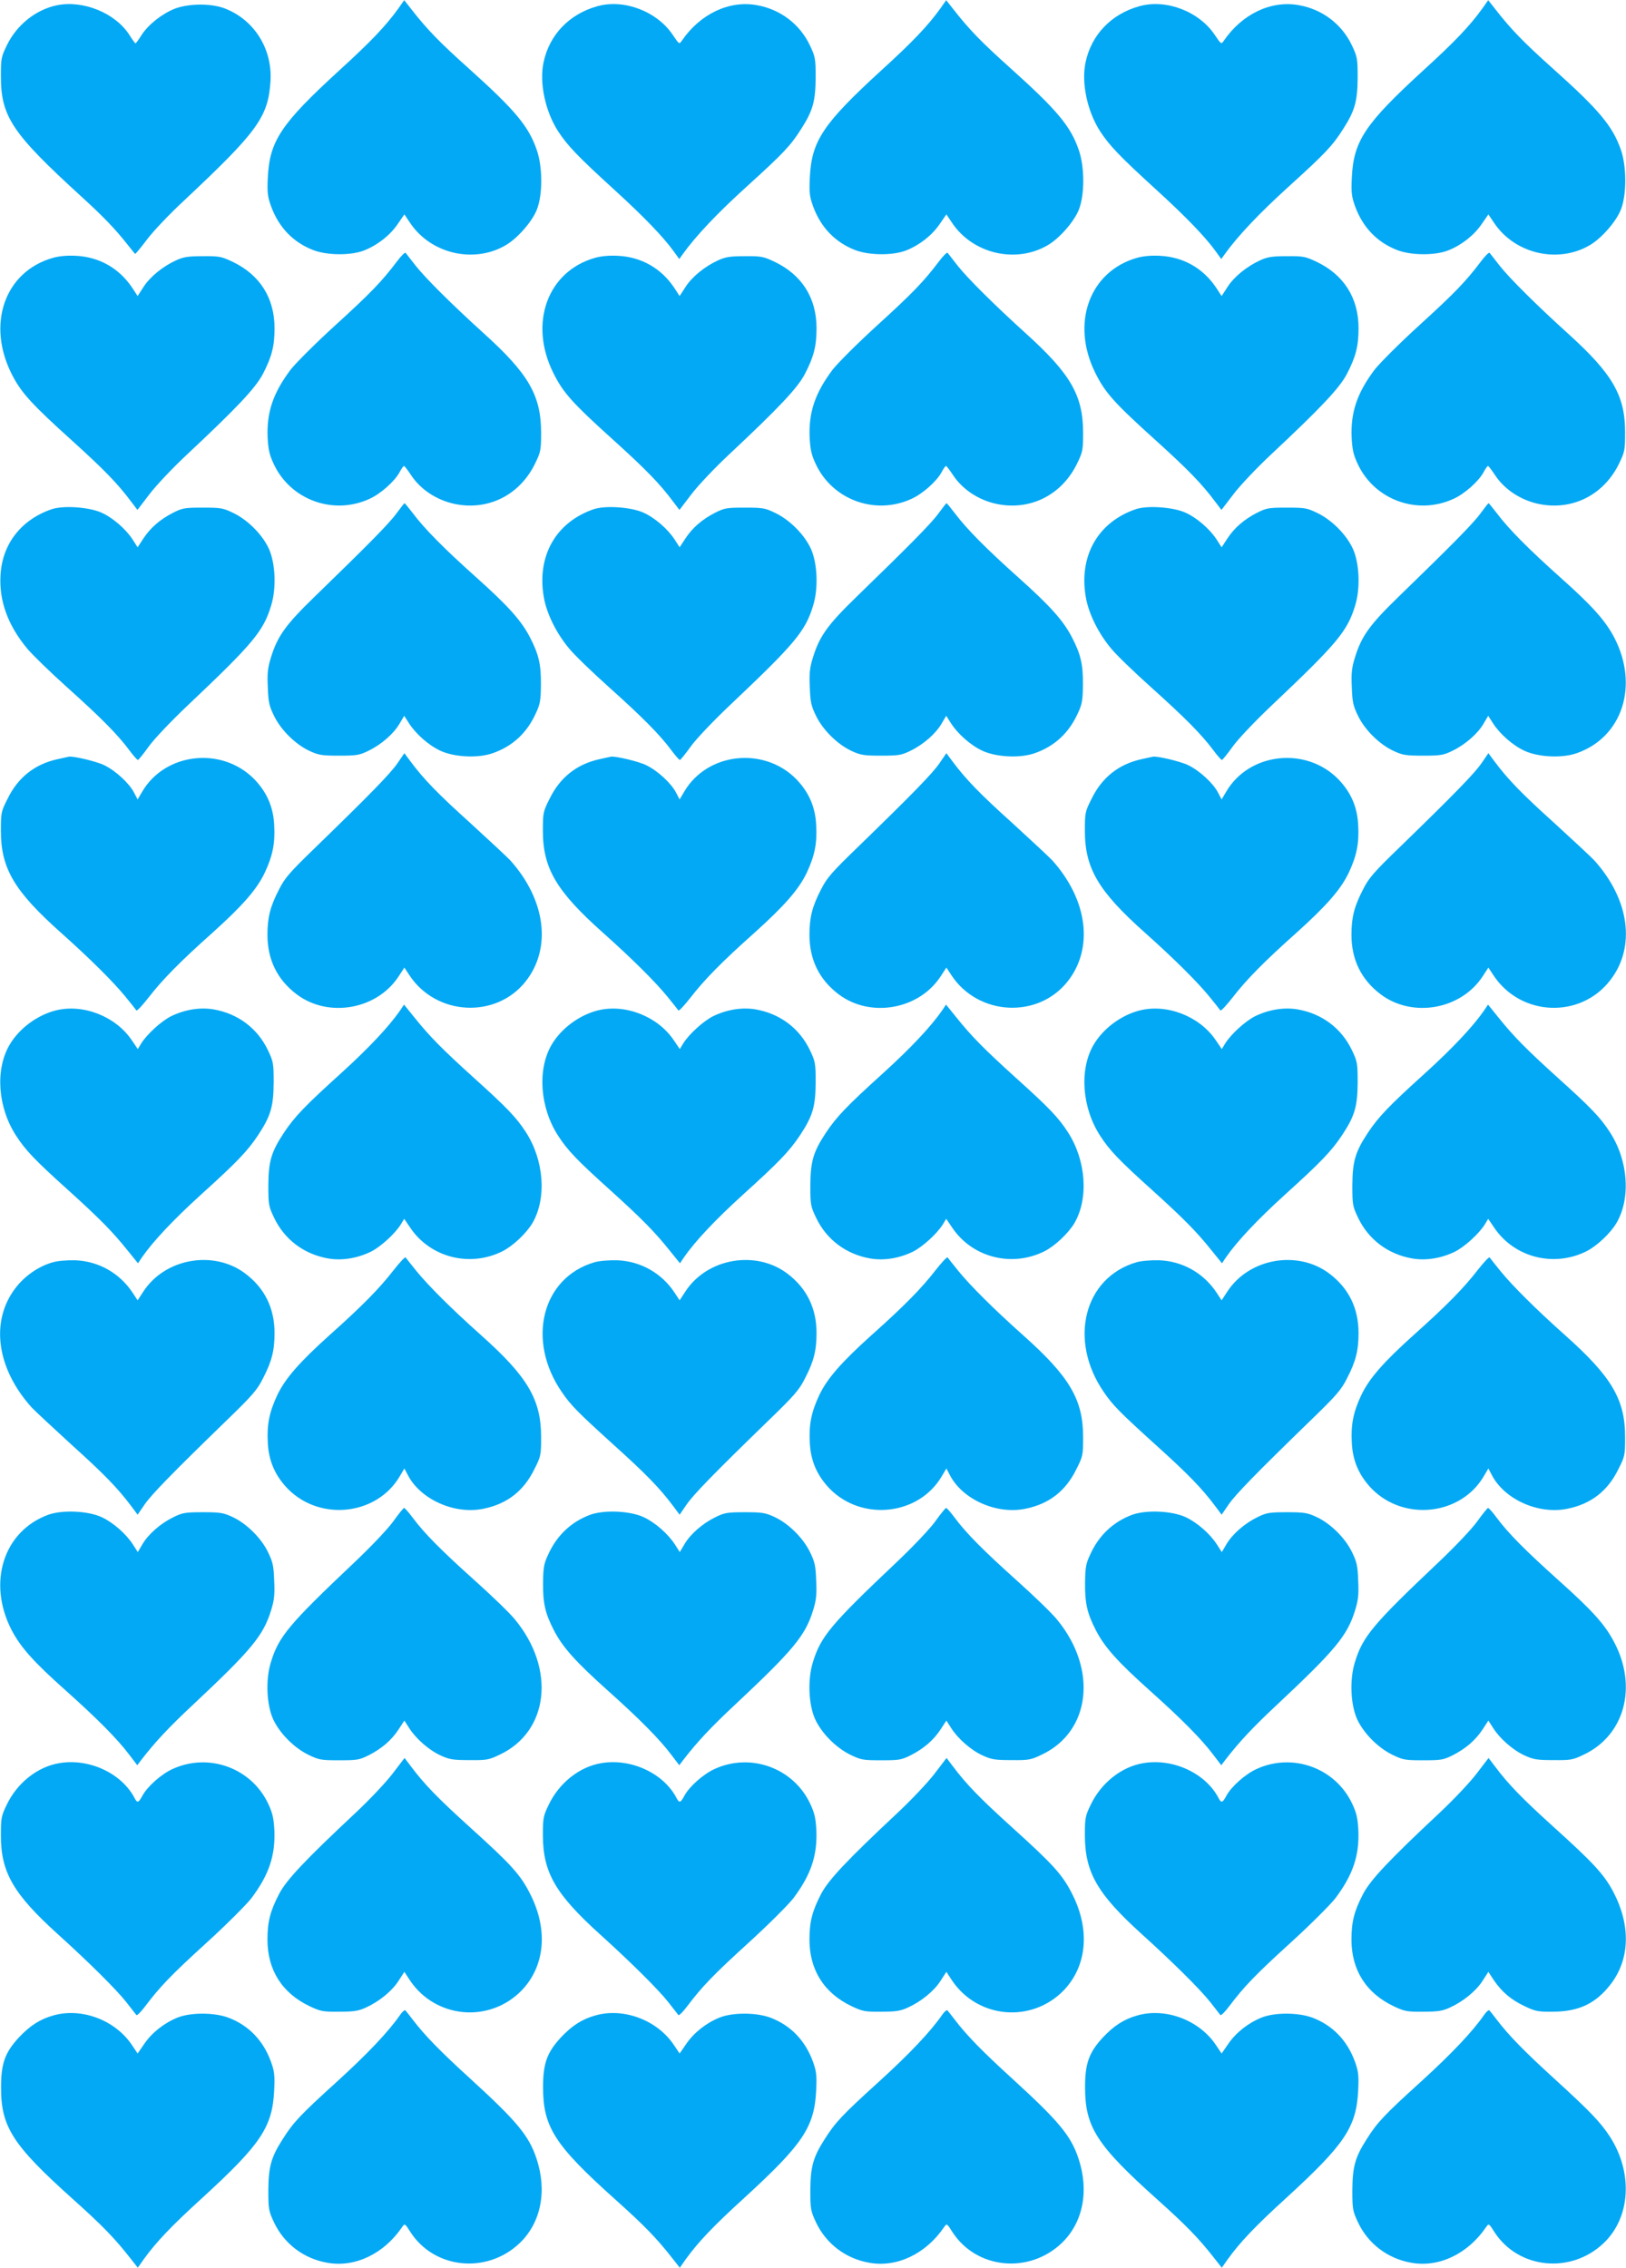 <?xml version="1.0" standalone="no"?>
<!DOCTYPE svg PUBLIC "-//W3C//DTD SVG 20010904//EN"
 "http://www.w3.org/TR/2001/REC-SVG-20010904/DTD/svg10.dtd">
<svg version="1.0" xmlns="http://www.w3.org/2000/svg"
 width="918pt" height="1280pt" viewBox="0 0 918 1280"
 preserveAspectRatio="xMidYMid meet">
<g transform="translate(0,1280) scale(0.1,-0.1)"
fill="#03a9f4" stroke="none">
<path d="M2249 12752 c-70 -97 -154 -186 -332 -348 -331 -303 -395 -399 -405
-607 -4 -84 -1 -107 18 -160 43 -119 124 -204 237 -248 79 -31 215 -32 290 -2
75 30 145 85 188 148 l38 55 33 -49 c117 -174 360 -230 539 -125 66 38 150
134 176 201 33 83 33 239 0 335 -46 135 -121 225 -386 463 -164 147 -233 218
-322 332 l-41 52 -33 -47z"/>
<path d="M5309 12752 c-70 -97 -154 -186 -332 -348 -331 -303 -395 -399 -405
-607 -4 -84 -1 -107 18 -160 43 -119 124 -204 237 -248 79 -31 215 -32 290 -2
75 30 145 85 188 148 l38 55 33 -49 c117 -174 360 -230 539 -125 66 38 150
134 176 201 33 83 33 239 0 335 -46 135 -121 225 -386 463 -164 147 -233 218
-322 332 l-41 52 -33 -47z"/>
<path d="M8369 12752 c-70 -97 -154 -186 -332 -348 -331 -303 -395 -399 -405
-607 -4 -84 -1 -107 18 -160 43 -119 124 -204 237 -248 79 -31 215 -32 290 -2
75 30 145 85 188 148 l38 55 33 -49 c117 -174 360 -230 539 -125 66 38 150
134 176 201 33 83 33 240 1 335 -47 136 -122 226 -387 463 -164 147 -233 218
-322 332 l-41 52 -33 -47z"/>
<path d="M320 12770 c-118 -25 -225 -110 -281 -225 -32 -66 -34 -76 -34 -175
0 -229 64 -323 455 -680 122 -111 191 -183 258 -268 23 -29 43 -54 45 -55 2
-1 32 35 66 80 34 46 128 145 209 220 415 389 476 472 489 673 12 182 -90 347
-257 412 -77 30 -203 29 -283 -1 -73 -29 -150 -90 -188 -149 -16 -26 -32 -47
-34 -47 -2 0 -18 21 -34 47 -79 124 -261 199 -411 168z"/>
<path d="M3373 12765 c-159 -44 -271 -161 -304 -316 -25 -115 9 -277 82 -390
53 -81 110 -141 314 -327 170 -155 279 -268 339 -351 l31 -43 20 28 c74 103
194 230 364 384 205 186 245 228 306 325 64 100 79 154 80 285 0 109 -2 119
-32 183 -57 121 -168 205 -301 228 -156 28 -319 -50 -422 -200 -15 -22 -15
-22 -51 31 -89 134 -276 205 -426 163z"/>
<path d="M6433 12765 c-159 -44 -271 -161 -304 -316 -25 -115 9 -277 82 -390
53 -81 110 -141 314 -327 170 -155 279 -268 339 -351 l31 -43 20 28 c74 103
194 230 364 384 205 186 245 228 306 325 64 100 79 154 80 285 0 109 -2 119
-32 183 -57 121 -168 205 -301 228 -156 28 -319 -50 -422 -200 -15 -22 -15
-22 -51 31 -89 134 -276 205 -426 163z"/>
<path d="M2240 11323 c-84 -111 -146 -176 -346 -358 -110 -100 -224 -214 -253
-251 -99 -132 -136 -240 -130 -384 4 -69 10 -97 35 -150 95 -202 336 -289 539
-196 63 28 143 99 171 151 10 19 21 35 25 35 3 0 20 -22 38 -49 58 -90 162
-154 275 -170 182 -26 348 66 429 237 30 62 32 74 32 172 -1 209 -71 330 -322
557 -176 159 -331 313 -386 383 -28 36 -54 69 -57 73 -4 4 -26 -18 -50 -50z"/>
<path d="M5300 11323 c-84 -111 -146 -176 -346 -358 -110 -100 -224 -214 -253
-251 -99 -132 -136 -240 -130 -384 4 -69 10 -97 35 -150 95 -202 336 -289 539
-196 63 28 143 99 171 151 10 19 21 35 25 35 3 0 20 -22 38 -49 58 -90 162
-154 275 -170 182 -26 348 66 429 237 30 62 32 74 32 172 -1 209 -71 330 -322
557 -176 159 -331 313 -386 383 -28 36 -54 69 -57 73 -4 4 -26 -18 -50 -50z"/>
<path d="M8360 11323 c-84 -111 -146 -176 -346 -358 -110 -100 -224 -214 -253
-251 -99 -132 -136 -240 -130 -384 4 -69 10 -97 35 -150 95 -202 336 -289 539
-196 63 28 143 99 171 151 10 19 21 35 25 35 3 0 20 -22 38 -49 58 -90 162
-154 275 -170 182 -26 348 66 429 237 30 62 32 75 32 172 0 208 -71 330 -322
557 -176 159 -331 313 -386 383 -28 36 -54 69 -57 73 -4 4 -26 -18 -50 -50z"/>
<path d="M300 11345 c-275 -77 -379 -378 -230 -664 52 -100 113 -166 338 -369
179 -162 257 -242 333 -344 l35 -46 68 89 c38 50 132 149 210 222 282 264 388
376 430 456 50 96 66 157 66 258 0 172 -83 303 -240 377 -60 28 -73 31 -165
30 -82 0 -109 -4 -150 -23 -75 -34 -148 -93 -185 -151 l-33 -51 -32 49 c-73
108 -184 171 -313 178 -50 3 -96 -1 -132 -11z"/>
<path d="M3360 11345 c-269 -76 -376 -369 -236 -650 56 -113 108 -170 344
-383 179 -162 257 -242 333 -344 l35 -46 68 89 c38 50 132 149 210 222 282
264 388 376 430 456 50 96 66 157 66 258 0 172 -83 303 -240 377 -60 28 -73
31 -165 30 -82 0 -109 -4 -150 -23 -75 -34 -148 -93 -185 -151 l-33 -51 -32
49 c-73 108 -184 171 -313 178 -50 3 -96 -1 -132 -11z"/>
<path d="M6420 11345 c-269 -76 -376 -369 -236 -650 56 -113 108 -170 344
-383 179 -162 257 -242 333 -344 l35 -46 68 89 c38 50 132 149 210 222 282
264 388 376 430 456 50 96 66 157 66 258 0 172 -83 303 -240 377 -60 28 -73
31 -165 30 -82 0 -109 -4 -150 -23 -75 -34 -148 -93 -185 -151 l-33 -51 -32
49 c-73 108 -184 171 -313 178 -50 3 -96 -1 -132 -11z"/>
<path d="M2239 9903 c-41 -57 -165 -182 -465 -473 -163 -158 -208 -222 -245
-343 -17 -55 -21 -87 -17 -166 3 -85 8 -106 36 -163 39 -79 120 -159 199 -196
52 -24 69 -27 168 -27 100 0 115 3 166 28 72 35 142 96 175 153 l26 44 27 -42
c39 -61 113 -126 179 -156 79 -36 212 -42 294 -13 112 39 194 115 244 227 24
51 27 73 28 159 1 114 -12 171 -61 266 -50 97 -123 178 -305 341 -179 160
-291 273 -357 361 -24 31 -45 57 -47 57 -2 0 -22 -26 -45 -57z"/>
<path d="M5299 9903 c-41 -57 -165 -182 -465 -473 -163 -158 -208 -222 -245
-343 -17 -55 -21 -87 -17 -166 3 -85 8 -106 36 -163 39 -79 120 -159 199 -196
52 -24 69 -27 168 -27 100 0 115 3 166 28 72 35 142 96 175 153 l26 44 27 -42
c39 -61 113 -126 179 -156 79 -36 212 -42 294 -13 112 39 194 115 244 227 24
51 27 73 28 159 1 114 -12 171 -61 266 -50 97 -123 178 -305 341 -179 160
-291 273 -357 361 -24 31 -45 57 -47 57 -2 0 -22 -26 -45 -57z"/>
<path d="M8359 9903 c-41 -57 -165 -182 -465 -473 -163 -158 -208 -222 -245
-343 -17 -55 -21 -87 -17 -166 3 -85 8 -106 36 -163 39 -79 120 -159 199 -196
52 -24 69 -27 168 -27 100 0 115 3 166 28 72 35 142 96 175 153 l26 44 27 -42
c39 -61 113 -126 179 -156 79 -36 212 -42 294 -13 258 90 352 382 212 652 -51
97 -124 179 -306 341 -179 160 -291 273 -357 361 -24 31 -45 57 -47 57 -2 0
-22 -26 -45 -57z"/>
<path d="M295 9927 c-174 -58 -282 -196 -292 -372 -9 -145 41 -284 151 -416
29 -35 131 -134 227 -220 186 -167 282 -263 349 -353 23 -31 45 -56 49 -55 3
0 31 34 61 76 31 43 126 143 220 232 369 349 427 418 471 564 30 97 24 238
-13 320 -37 80 -117 160 -197 200 -62 30 -72 32 -176 32 -102 0 -114 -2 -168
-29 -74 -38 -128 -85 -168 -146 l-32 -49 -27 42 c-39 61 -113 125 -178 154
-69 31 -212 41 -277 20z"/>
<path d="M3355 9927 c-215 -72 -325 -263 -285 -496 15 -91 70 -204 143 -291
29 -36 132 -135 228 -221 186 -167 282 -263 349 -353 23 -31 45 -56 49 -55 3
0 31 34 61 76 31 43 126 143 220 232 369 349 427 418 471 564 30 97 24 238
-13 320 -37 80 -117 160 -197 200 -62 30 -72 32 -176 32 -102 0 -114 -2 -168
-29 -74 -38 -128 -85 -168 -146 l-32 -49 -27 42 c-39 61 -113 125 -178 154
-69 31 -212 41 -277 20z"/>
<path d="M6415 9927 c-215 -72 -325 -263 -285 -496 15 -91 70 -204 143 -291
29 -36 132 -135 228 -221 186 -167 282 -263 349 -353 23 -31 45 -56 49 -55 3
0 31 34 61 76 31 43 126 143 220 232 369 349 427 418 471 564 30 97 24 238
-13 320 -37 80 -117 160 -197 200 -62 30 -72 32 -176 32 -102 0 -114 -2 -168
-29 -74 -38 -128 -85 -168 -146 l-32 -49 -27 42 c-39 61 -113 125 -178 154
-69 31 -212 41 -277 20z"/>
<path d="M2244 8492 c-40 -58 -155 -176 -460 -472 -147 -142 -176 -175 -208
-239 -50 -96 -66 -158 -66 -257 0 -140 55 -253 165 -336 179 -135 454 -86 576
102 l32 49 29 -44 c151 -228 487 -246 655 -35 149 188 114 461 -86 684 -20 21
-122 116 -226 211 -182 164 -260 244 -337 347 l-35 47 -39 -57z"/>
<path d="M5304 8492 c-40 -58 -155 -176 -460 -472 -147 -142 -176 -175 -208
-239 -50 -96 -66 -158 -66 -257 0 -140 55 -253 165 -336 179 -135 454 -86 576
102 l32 49 29 -44 c151 -228 487 -246 655 -35 149 188 114 461 -86 684 -20 21
-122 116 -226 211 -182 164 -260 244 -337 347 l-35 47 -39 -57z"/>
<path d="M8364 8492 c-40 -58 -155 -176 -460 -472 -147 -142 -176 -175 -208
-239 -50 -96 -66 -158 -66 -257 0 -140 55 -253 165 -336 179 -135 454 -86 576
102 l32 49 29 -44 c154 -233 492 -246 660 -26 144 187 108 454 -91 675 -20 21
-122 116 -226 211 -182 164 -260 244 -337 347 l-35 47 -39 -57z"/>
<path d="M324 8515 c-127 -28 -222 -102 -281 -223 -37 -73 -38 -79 -38 -181 0
-213 76 -341 340 -576 167 -149 296 -278 363 -360 31 -38 59 -73 62 -78 4 -4
34 29 68 72 78 101 178 203 361 366 170 153 251 245 296 340 44 94 59 165 53
268 -5 104 -42 187 -114 261 -183 184 -502 148 -631 -72 l-26 -44 -20 38 c-27
53 -104 124 -168 155 -41 21 -180 54 -201 48 -2 0 -31 -7 -64 -14z"/>
<path d="M3384 8515 c-127 -28 -222 -102 -281 -223 -37 -73 -38 -80 -38 -181
0 -212 76 -341 340 -576 167 -149 296 -278 363 -360 31 -38 59 -73 62 -78 4
-4 34 29 68 72 78 101 178 203 361 366 170 153 251 245 296 340 44 94 59 165
53 268 -5 104 -42 187 -114 261 -183 184 -502 148 -631 -72 l-26 -44 -20 38
c-27 53 -104 124 -168 155 -41 21 -180 54 -201 48 -2 0 -31 -7 -64 -14z"/>
<path d="M6444 8515 c-127 -28 -222 -102 -281 -223 -37 -73 -38 -80 -38 -181
0 -212 76 -341 340 -576 167 -149 296 -278 363 -360 31 -38 59 -73 62 -78 4
-4 34 29 68 72 78 101 178 203 361 366 170 153 251 245 296 340 44 94 59 165
53 268 -5 104 -42 187 -114 261 -183 184 -502 148 -631 -72 l-26 -44 -20 38
c-27 53 -104 124 -168 155 -41 21 -180 54 -201 48 -2 0 -31 -7 -64 -14z"/>
<path d="M2259 7097 c-64 -92 -177 -212 -331 -352 -207 -187 -265 -248 -325
-338 -72 -109 -87 -162 -88 -297 0 -109 2 -119 32 -182 59 -124 169 -207 307
-231 78 -13 163 1 241 39 55 28 134 100 167 152 l20 33 34 -50 c113 -168 335
-225 519 -134 59 29 136 101 171 160 81 139 66 354 -37 513 -53 82 -105 137
-294 307 -179 162 -250 234 -335 340 l-59 73 -22 -33z"/>
<path d="M5319 7097 c-64 -92 -177 -212 -331 -352 -207 -187 -265 -248 -325
-338 -72 -109 -87 -162 -88 -297 0 -109 2 -119 32 -182 59 -124 169 -207 307
-231 78 -13 163 1 241 39 55 28 134 100 167 152 l20 33 34 -50 c113 -168 335
-225 519 -134 59 29 136 101 171 160 81 139 66 354 -37 513 -53 82 -105 137
-294 307 -179 162 -250 234 -335 340 l-59 73 -22 -33z"/>
<path d="M8379 7097 c-64 -92 -177 -212 -331 -352 -207 -187 -265 -248 -325
-338 -72 -109 -87 -162 -88 -297 0 -109 2 -119 32 -182 59 -124 169 -207 307
-231 78 -13 163 1 241 39 55 28 134 100 167 152 l20 33 34 -50 c113 -168 335
-225 519 -134 59 29 136 101 171 160 82 140 67 353 -37 513 -53 82 -105 137
-294 307 -179 162 -250 234 -335 340 l-59 73 -22 -33z"/>
<path d="M314 7097 c-105 -27 -206 -102 -260 -194 -82 -140 -67 -353 37 -513
53 -82 105 -137 294 -307 179 -162 250 -234 335 -340 l59 -73 22 33 c64 92
177 212 331 352 207 187 265 248 325 338 72 109 87 162 88 297 0 109 -2 119
-32 182 -59 124 -169 207 -307 231 -78 13 -163 -1 -241 -39 -55 -28 -134 -100
-167 -152 l-20 -33 -34 50 c-91 135 -275 207 -430 168z"/>
<path d="M3374 7097 c-105 -27 -206 -102 -260 -194 -81 -139 -66 -354 37 -513
53 -82 105 -137 294 -307 179 -162 250 -234 335 -340 l59 -73 22 33 c64 92
177 212 331 352 207 187 265 248 325 338 72 109 87 162 88 297 0 109 -2 119
-32 182 -59 124 -169 207 -307 231 -78 13 -163 -1 -241 -39 -55 -28 -134 -100
-167 -152 l-20 -33 -34 50 c-91 135 -275 207 -430 168z"/>
<path d="M6434 7097 c-105 -27 -206 -102 -260 -194 -81 -139 -66 -354 37 -513
53 -82 105 -137 294 -307 179 -162 250 -234 335 -340 l59 -73 22 33 c64 92
177 212 331 352 207 187 265 248 325 338 72 109 87 162 88 297 0 109 -2 119
-32 182 -59 124 -169 207 -307 231 -78 13 -163 -1 -241 -39 -55 -28 -134 -100
-167 -152 l-20 -33 -34 50 c-91 135 -275 207 -430 168z"/>
<path d="M2222 5631 c-78 -101 -178 -203 -361 -366 -170 -153 -251 -245 -296
-340 -44 -94 -59 -165 -53 -268 5 -104 42 -187 114 -261 183 -184 502 -148
631 72 l26 44 20 -38 c71 -137 265 -224 428 -189 132 27 226 100 286 223 37
73 38 80 38 181 0 212 -76 341 -340 576 -167 149 -296 278 -363 360 -31 39
-59 73 -62 78 -4 4 -34 -29 -68 -72z"/>
<path d="M5282 5631 c-78 -101 -178 -203 -361 -366 -170 -153 -251 -245 -296
-340 -44 -94 -59 -165 -53 -268 5 -104 42 -187 114 -261 183 -184 502 -148
631 72 l26 44 20 -38 c71 -137 265 -224 428 -189 132 27 226 100 286 223 37
73 38 80 38 181 0 212 -76 341 -340 576 -167 149 -296 278 -363 360 -31 39
-59 73 -62 78 -4 4 -34 -29 -68 -72z"/>
<path d="M8342 5631 c-78 -101 -178 -203 -361 -366 -170 -153 -251 -245 -296
-340 -44 -94 -59 -165 -53 -268 5 -104 42 -187 114 -261 183 -184 502 -148
631 72 l26 44 20 -38 c71 -137 265 -224 428 -189 132 27 226 100 286 223 37
73 38 79 38 181 0 213 -76 341 -340 576 -167 149 -296 278 -363 360 -31 39
-59 73 -62 78 -4 4 -34 -29 -68 -72z"/>
<path d="M296 5675 c-78 -22 -156 -76 -208 -144 -144 -187 -108 -454 91 -675
20 -21 122 -116 226 -211 182 -164 260 -244 337 -347 l35 -47 39 57 c40 58
155 176 460 472 147 142 176 175 208 239 50 96 66 158 66 257 0 140 -55 253
-165 336 -179 135 -454 86 -576 -102 l-32 -49 -29 44 c-73 110 -192 177 -323
182 -47 1 -100 -3 -129 -12z"/>
<path d="M3357 5676 c-297 -86 -387 -440 -185 -733 51 -75 91 -115 293 -298
182 -164 260 -244 337 -347 l35 -47 39 57 c40 58 155 176 460 472 147 142 176
175 208 239 50 96 66 158 66 257 0 140 -55 253 -165 336 -179 135 -454 86
-576 -102 l-32 -49 -29 44 c-73 110 -192 177 -323 182 -47 1 -100 -3 -128 -11z"/>
<path d="M6417 5676 c-297 -86 -387 -440 -185 -733 51 -75 91 -115 293 -298
182 -164 260 -244 337 -347 l35 -47 39 57 c40 58 155 176 460 472 147 142 176
175 208 239 50 96 66 158 66 257 0 140 -55 253 -165 336 -179 135 -454 86
-576 -102 l-32 -49 -29 44 c-73 110 -192 177 -323 182 -47 1 -100 -3 -128 -11z"/>
<path d="M2220 4213 c-31 -43 -126 -143 -220 -232 -369 -349 -427 -418 -471
-564 -30 -97 -24 -238 13 -320 37 -80 117 -160 197 -200 62 -30 72 -32 176
-32 102 0 114 2 168 29 74 38 128 85 168 146 l32 49 27 -42 c38 -60 112 -125
178 -155 50 -23 71 -26 162 -26 98 -1 110 1 172 31 277 131 316 484 85 763
-29 36 -132 135 -228 221 -186 167 -282 263 -349 353 -23 31 -45 56 -49 55 -3
0 -31 -34 -61 -76z"/>
<path d="M5280 4213 c-31 -43 -126 -143 -220 -232 -369 -349 -427 -418 -471
-564 -30 -97 -24 -238 13 -320 37 -80 117 -160 197 -200 62 -30 72 -32 176
-32 102 0 114 2 168 29 74 38 128 85 168 146 l32 49 27 -42 c38 -60 112 -125
178 -155 50 -23 71 -26 162 -26 98 -1 110 1 172 31 277 131 316 484 85 763
-29 36 -132 135 -228 221 -186 167 -282 263 -349 353 -23 31 -45 56 -49 55 -3
0 -31 -34 -61 -76z"/>
<path d="M8340 4213 c-31 -43 -126 -143 -220 -232 -369 -349 -427 -418 -471
-564 -30 -97 -24 -238 13 -320 37 -80 117 -160 197 -200 62 -30 72 -32 176
-32 102 0 114 2 168 29 74 38 128 85 168 146 l32 49 27 -42 c38 -60 112 -125
178 -155 50 -23 71 -26 162 -26 98 -1 110 1 172 31 230 109 304 382 172 633
-53 102 -123 179 -315 351 -186 167 -282 263 -349 353 -23 31 -45 56 -49 55
-3 0 -31 -34 -61 -76z"/>
<path d="M273 4251 c-254 -93 -346 -384 -207 -652 51 -97 124 -179 306 -341
180 -161 291 -273 358 -362 l45 -59 25 33 c75 97 153 181 287 306 334 313 400
393 444 537 17 55 21 87 17 166 -3 85 -8 106 -36 163 -39 79 -120 159 -199
196 -52 24 -69 27 -168 27 -100 0 -115 -3 -166 -28 -72 -35 -142 -96 -175
-153 l-26 -44 -27 42 c-39 61 -113 126 -179 156 -77 35 -220 41 -299 13z"/>
<path d="M3333 4251 c-108 -40 -190 -117 -239 -227 -24 -51 -27 -73 -28 -159
-1 -114 12 -171 61 -266 50 -97 123 -178 305 -341 180 -161 291 -273 358 -362
l45 -59 25 33 c75 97 153 181 287 306 334 313 400 393 444 537 17 55 21 87 17
166 -3 85 -8 106 -36 163 -39 79 -120 159 -199 196 -52 24 -69 27 -168 27
-100 0 -115 -3 -166 -28 -72 -35 -142 -96 -175 -153 l-26 -44 -27 42 c-39 61
-113 126 -179 156 -77 35 -220 41 -299 13z"/>
<path d="M6393 4251 c-108 -40 -190 -117 -239 -227 -24 -51 -27 -73 -28 -159
-1 -114 12 -171 61 -266 50 -97 123 -178 305 -341 180 -161 291 -273 358 -362
l45 -59 25 33 c75 97 153 181 287 306 334 313 400 393 444 537 17 55 21 87 17
166 -3 85 -8 106 -36 163 -39 79 -120 159 -199 196 -52 24 -69 27 -168 27
-100 0 -115 -3 -166 -28 -72 -35 -142 -96 -175 -153 l-26 -44 -27 42 c-39 61
-113 126 -179 156 -77 35 -220 41 -299 13z"/>
<path d="M2216 2789 c-38 -50 -132 -149 -210 -222 -282 -264 -388 -376 -430
-456 -50 -96 -66 -157 -66 -258 0 -172 83 -303 240 -377 60 -28 73 -31 165
-30 82 0 109 4 150 23 75 34 148 93 185 151 l33 51 32 -49 c146 -216 451 -242
632 -54 129 136 148 338 49 537 -56 113 -108 170 -344 383 -179 162 -257 242
-333 344 l-35 46 -68 -89z"/>
<path d="M5276 2789 c-38 -50 -132 -149 -210 -222 -282 -264 -388 -376 -430
-456 -50 -96 -66 -157 -66 -258 0 -172 83 -303 240 -377 60 -28 73 -31 165
-30 82 0 109 4 150 23 75 34 148 93 185 151 l33 51 32 -49 c146 -216 451 -242
632 -54 129 136 148 338 49 537 -56 113 -108 170 -344 383 -179 162 -257 242
-333 344 l-35 46 -68 -89z"/>
<path d="M8336 2789 c-38 -50 -132 -149 -210 -222 -282 -264 -388 -376 -430
-456 -50 -96 -66 -157 -66 -258 0 -172 83 -303 240 -377 60 -28 73 -31 165
-30 82 0 109 4 150 23 75 34 148 93 185 151 l33 51 32 -49 c45 -65 96 -109
175 -146 59 -28 74 -31 160 -30 146 1 242 48 325 157 107 141 112 329 15 516
-52 100 -113 166 -338 369 -179 162 -257 242 -333 344 l-35 46 -68 -89z"/>
<path d="M336 2849 c-124 -20 -240 -112 -299 -237 -30 -62 -32 -75 -32 -172 0
-208 71 -330 322 -557 176 -159 331 -313 386 -383 28 -36 54 -69 57 -73 4 -4
26 18 50 50 84 111 146 176 346 358 110 100 224 214 253 251 99 132 136 240
130 384 -4 69 -10 97 -35 150 -95 202 -336 289 -539 196 -63 -28 -143 -99
-171 -151 -22 -41 -29 -43 -45 -12 -73 139 -256 224 -423 196z"/>
<path d="M3396 2849 c-124 -20 -240 -112 -299 -237 -30 -62 -32 -74 -32 -172
1 -209 71 -330 322 -557 176 -159 331 -313 386 -383 28 -36 54 -69 57 -73 4
-4 26 18 50 50 84 111 146 176 346 358 110 100 224 214 253 251 99 132 136
240 130 384 -4 69 -10 97 -35 150 -95 202 -336 289 -539 196 -63 -28 -143 -99
-171 -151 -22 -41 -29 -43 -45 -12 -73 139 -256 224 -423 196z"/>
<path d="M6456 2849 c-124 -20 -240 -112 -299 -237 -30 -62 -32 -74 -32 -172
1 -209 71 -330 322 -557 176 -159 331 -313 386 -383 28 -36 54 -69 57 -73 4
-4 26 18 50 50 84 111 146 176 346 358 110 100 224 214 253 251 99 132 136
240 130 384 -4 69 -10 97 -35 150 -95 202 -336 289 -539 196 -63 -28 -143 -99
-171 -151 -22 -41 -29 -43 -45 -12 -73 139 -256 224 -423 196z"/>
<path d="M2259 1428 c-65 -94 -183 -219 -359 -379 -204 -185 -244 -227 -305
-324 -64 -100 -79 -154 -80 -285 0 -109 2 -119 32 -183 57 -121 168 -205 301
-228 156 -28 319 50 422 201 15 22 16 22 48 -29 135 -207 430 -237 615 -62
121 115 157 294 96 478 -43 129 -109 209 -374 451 -168 153 -258 245 -324 332
-19 25 -38 49 -42 53 -3 5 -17 -6 -30 -25z"/>
<path d="M5319 1428 c-65 -94 -183 -219 -359 -379 -204 -185 -244 -227 -305
-324 -64 -100 -79 -154 -80 -285 0 -109 2 -119 32 -183 57 -121 168 -205 301
-228 156 -28 319 50 422 201 15 22 16 22 48 -29 135 -207 430 -237 615 -62
121 115 157 294 96 478 -43 129 -109 209 -374 451 -168 153 -258 245 -324 332
-19 25 -38 49 -42 53 -3 5 -17 -6 -30 -25z"/>
<path d="M8379 1428 c-65 -94 -183 -219 -359 -379 -204 -185 -244 -227 -305
-324 -64 -100 -79 -154 -80 -285 0 -109 2 -119 32 -183 57 -121 168 -205 301
-228 156 -28 319 50 422 201 15 22 16 22 48 -29 135 -207 430 -237 615 -62
153 145 168 397 36 602 -53 81 -110 141 -314 327 -168 153 -258 245 -324 332
-19 25 -38 49 -42 53 -3 5 -17 -6 -30 -25z"/>
<path d="M302 1425 c-76 -21 -133 -58 -196 -125 -78 -85 -100 -146 -100 -280
-1 -224 65 -327 409 -635 164 -147 233 -218 322 -332 l41 -52 33 47 c70 97
154 186 332 348 331 303 395 399 405 607 4 84 1 107 -18 160 -43 119 -124 204
-237 248 -79 31 -215 32 -290 2 -75 -30 -145 -85 -188 -148 l-38 -55 -33 49
c-94 140 -284 211 -442 166z"/>
<path d="M3362 1425 c-76 -21 -133 -58 -196 -125 -78 -85 -100 -146 -100 -280
0 -225 65 -327 409 -635 164 -147 233 -218 322 -332 l41 -52 33 47 c70 97 154
186 332 348 331 303 395 399 405 607 4 84 1 107 -18 160 -43 119 -124 204
-237 248 -79 31 -215 32 -290 2 -75 -30 -145 -85 -188 -148 l-38 -55 -33 49
c-94 140 -284 211 -442 166z"/>
<path d="M6422 1425 c-76 -21 -133 -58 -196 -125 -78 -85 -100 -146 -100 -280
0 -225 65 -327 409 -635 164 -147 233 -218 322 -332 l41 -52 33 47 c70 97 154
186 332 348 331 303 395 399 405 607 4 84 1 107 -18 160 -43 119 -124 204
-237 248 -79 31 -215 32 -290 2 -75 -30 -145 -85 -188 -148 l-38 -55 -33 49
c-94 140 -284 211 -442 166z"/>
</g>
</svg>
